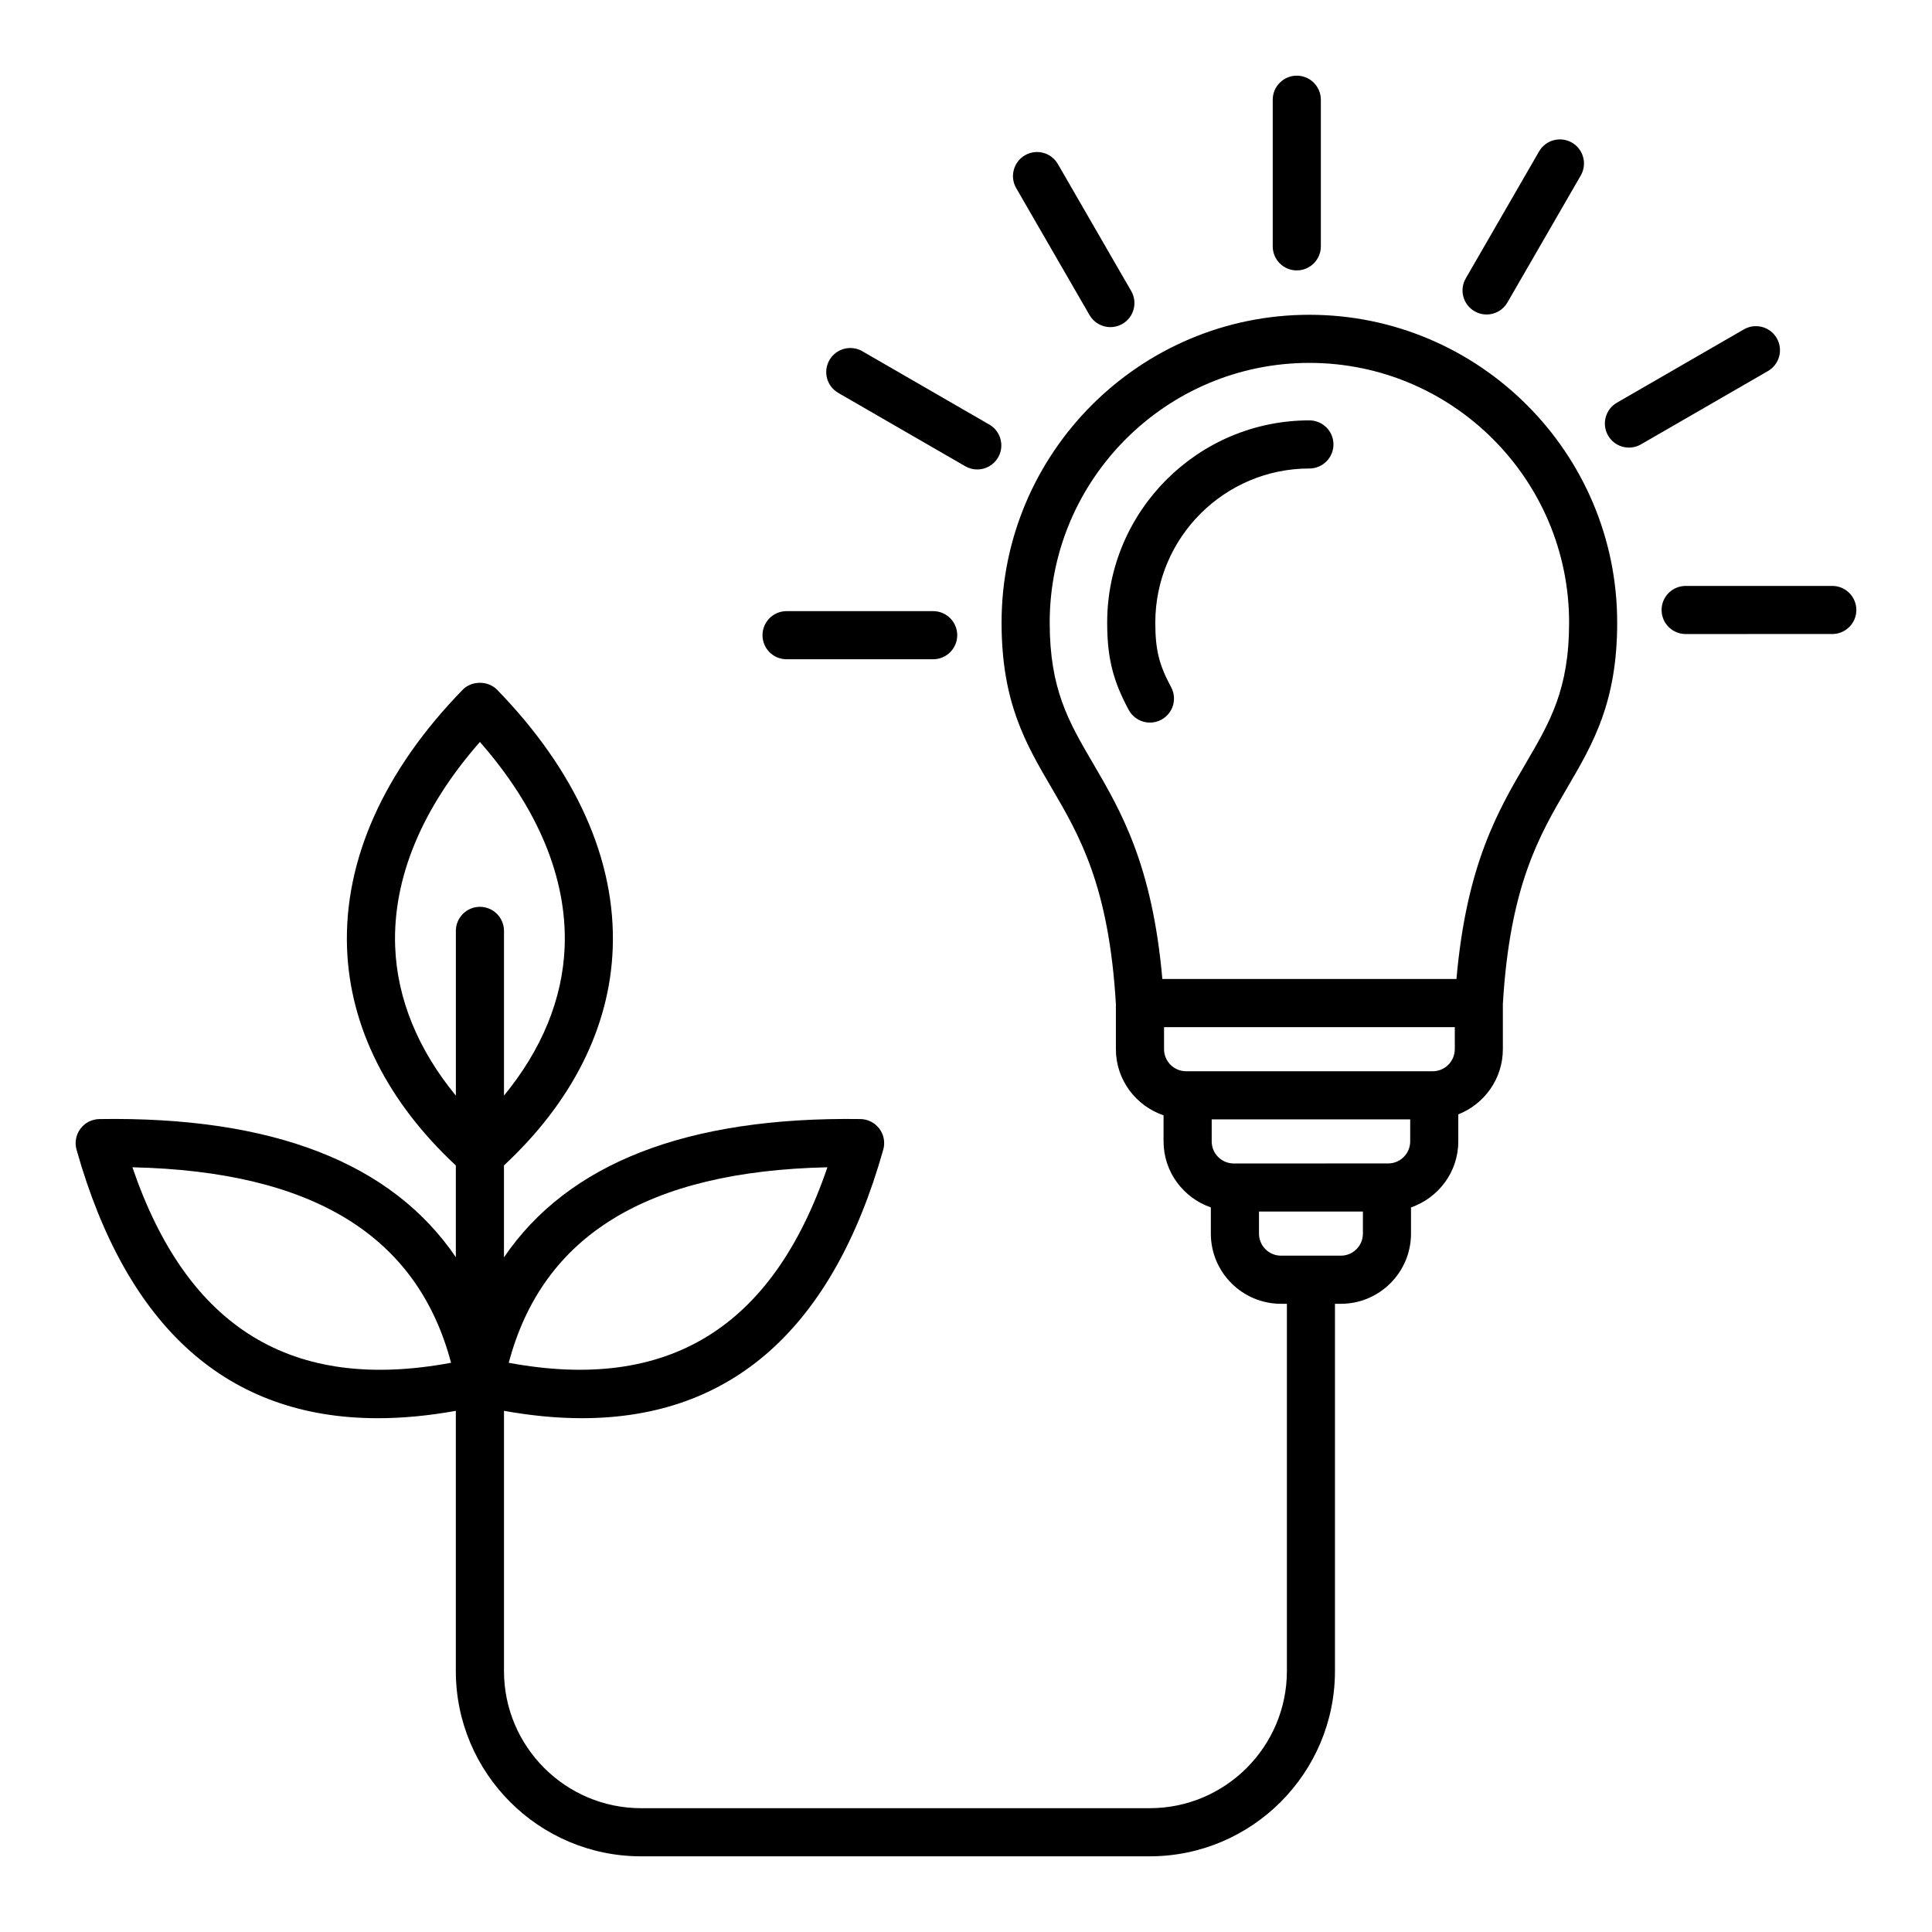 <?xml version="1.0" encoding="UTF-8"?>
<!-- Uploaded to: SVG Repo, www.svgrepo.com, Generator: SVG Repo Mixer Tools -->
<svg fill="#000000" width="800px" height="800px" version="1.1" viewBox="144 144 512 512" xmlns="http://www.w3.org/2000/svg">
 <path d="m491 227.42c-44.98 0-81.574 36.594-81.574 81.574 0 21.141 6.398 32.07 13.168 43.648 7.504 12.824 15.266 26.098 17.129 57.414v11.988c0 8.156 5.312 15.023 12.633 17.527v6.91c0 8.117 5.266 14.969 12.531 17.496v6.949c0 10.254 8.344 18.594 18.598 18.594h1.555v97.324c0 20.035-16.305 36.344-36.344 36.344h-134.79c-20.035 0-36.332-16.297-36.344-36.328v-0.016-68.961c7.231 1.297 14.121 1.953 20.656 1.953 39.684 0 66.488-23.836 79.855-71.164 0.539-1.906 0.164-3.953-1.023-5.543-1.18-1.59-3.035-2.539-5.016-2.57-45.855-0.641-77.477 11.652-94.477 36.648v-24.355c18.039-16.801 28.047-36.602 28.82-57.496 0.871-23.363-9.723-47.07-30.633-68.559-2.398-2.465-6.738-2.465-9.137 0-20.914 21.484-31.504 45.191-30.633 68.559 0.777 20.898 10.789 40.703 28.828 57.504v24.309c-16.977-25.012-48.543-37.336-94.48-36.605-1.977 0.031-3.832 0.98-5.016 2.57-1.18 1.59-1.559 3.637-1.023 5.543 13.371 47.332 40.168 71.164 79.855 71.164 6.535 0 13.43-0.656 20.66-1.953v68.941 0.02c0 27.07 22.027 49.094 49.094 49.094h134.79c27.074 0 49.094-22.027 49.094-49.094l0.004-97.328h1.555c10.254 0 18.594-8.344 18.594-18.594v-6.949c7.269-2.531 12.531-9.379 12.531-17.496v-7.164c6.902-2.719 11.812-9.422 11.812-17.277v-11.988c1.863-31.316 9.621-44.586 17.129-57.414 6.769-11.57 13.168-22.504 13.168-43.641 0.008-44.98-36.586-81.578-81.566-81.578zm-127.73 225.92c-14.547 42.656-42.277 59.648-84.449 51.812 8.941-33.727 36.66-50.742 84.449-51.812zm-184.18 0c47.781 1.074 75.516 18.09 84.445 51.812-42.156 7.848-69.891-9.164-84.445-51.812zm92.094-69.023c-3.519 0-6.375 2.856-6.375 6.375v43.66c-10.02-12.188-15.566-25.617-16.086-39.477-0.672-18.086 7.07-36.73 22.457-54.25 15.387 17.52 23.133 36.164 22.461 54.25-0.52 13.859-6.066 27.277-16.078 39.465v-43.652c-0.004-3.516-2.859-6.371-6.379-6.371zm234 86.609c0 3.223-2.617 5.84-5.84 5.84h-15.859c-3.223 0-5.84-2.617-5.84-5.84v-5.848h27.543zm12.531-24.441c0 3.223-2.617 5.84-5.84 5.84l-40.922 0.004c-3.223 0-5.84-2.625-5.84-5.84v-5.84h52.605zm11.816-24.438c0 3.223-2.625 5.848-5.84 5.848l-65.367-0.004c-3.223 0-5.84-2.625-5.84-5.848v-5.84h77.051v5.844zm18.871-75.852c-7.422 12.68-15.766 26.949-18.426 57.25h-77.945c-2.66-30.301-11.012-44.57-18.426-57.246-6.383-10.91-11.426-19.523-11.426-37.203 0-37.949 30.875-68.824 68.824-68.824 37.949 0 68.824 30.875 68.824 68.824 0 17.684-5.043 26.293-11.426 37.199zm-51.023-84.414c0 3.519-2.856 6.375-6.375 6.375-22.516 0-40.836 18.32-40.836 40.836 0 7.164 0.977 11.156 4.184 17.102 1.676 3.102 0.516 6.969-2.582 8.637-0.965 0.52-2 0.766-3.023 0.766-2.266 0-4.465-1.211-5.617-3.348-4.219-7.82-5.715-13.883-5.715-23.16 0-29.551 24.043-53.586 53.586-53.586 3.527 0.004 6.379 2.859 6.379 6.379zm138.57 43.867c0 3.519-2.856 6.375-6.375 6.375l-38.859 0.004c-3.519 0-6.375-2.856-6.375-6.375 0-3.519 2.856-6.375 6.375-6.375h38.855c3.523-0.004 6.379 2.852 6.379 6.371zm-23.43-63.312-33.648 19.43c-1.004 0.582-2.098 0.855-3.18 0.855-2.203 0-4.344-1.145-5.527-3.191-1.762-3.051-0.715-6.949 2.336-8.711l33.648-19.43c3.059-1.762 6.953-0.715 8.711 2.336 1.762 3.055 0.715 6.953-2.34 8.711zm-80.078-24.555 19.43-33.648c1.758-3.051 5.664-4.094 8.711-2.336 3.051 1.758 4.094 5.664 2.336 8.711l-19.43 33.648c-1.18 2.047-3.32 3.191-5.527 3.191-1.082 0-2.18-0.273-3.18-0.855-3.055-1.758-4.102-5.656-2.34-8.711zm-51.152-8.492v-38.859c0-3.519 2.856-6.375 6.375-6.375 3.519 0 6.375 2.856 6.375 6.375v38.855c0 3.519-2.856 6.375-6.375 6.375-3.527 0.008-6.375-2.848-6.375-6.371zm-67.984-15.434c-1.758-3.047-0.711-6.953 2.336-8.711 3.059-1.762 6.953-0.715 8.711 2.336l19.43 33.648c1.762 3.051 0.715 6.949-2.336 8.711-1.004 0.582-2.098 0.855-3.18 0.855-2.203 0-4.344-1.145-5.527-3.191zm-49.488 45.562c1.762-3.051 5.664-4.098 8.711-2.336l33.648 19.43c3.051 1.758 4.094 5.664 2.336 8.711-1.18 2.047-3.32 3.191-5.527 3.191-1.082 0-2.18-0.273-3.18-0.855l-33.648-19.43c-3.059-1.762-4.102-5.66-2.34-8.711zm-17.746 72.918c0-3.519 2.856-6.375 6.375-6.375h38.855c3.519 0 6.375 2.856 6.375 6.375 0 3.519-2.856 6.375-6.375 6.375h-38.855c-3.523 0-6.375-2.848-6.375-6.375z"/>
</svg>